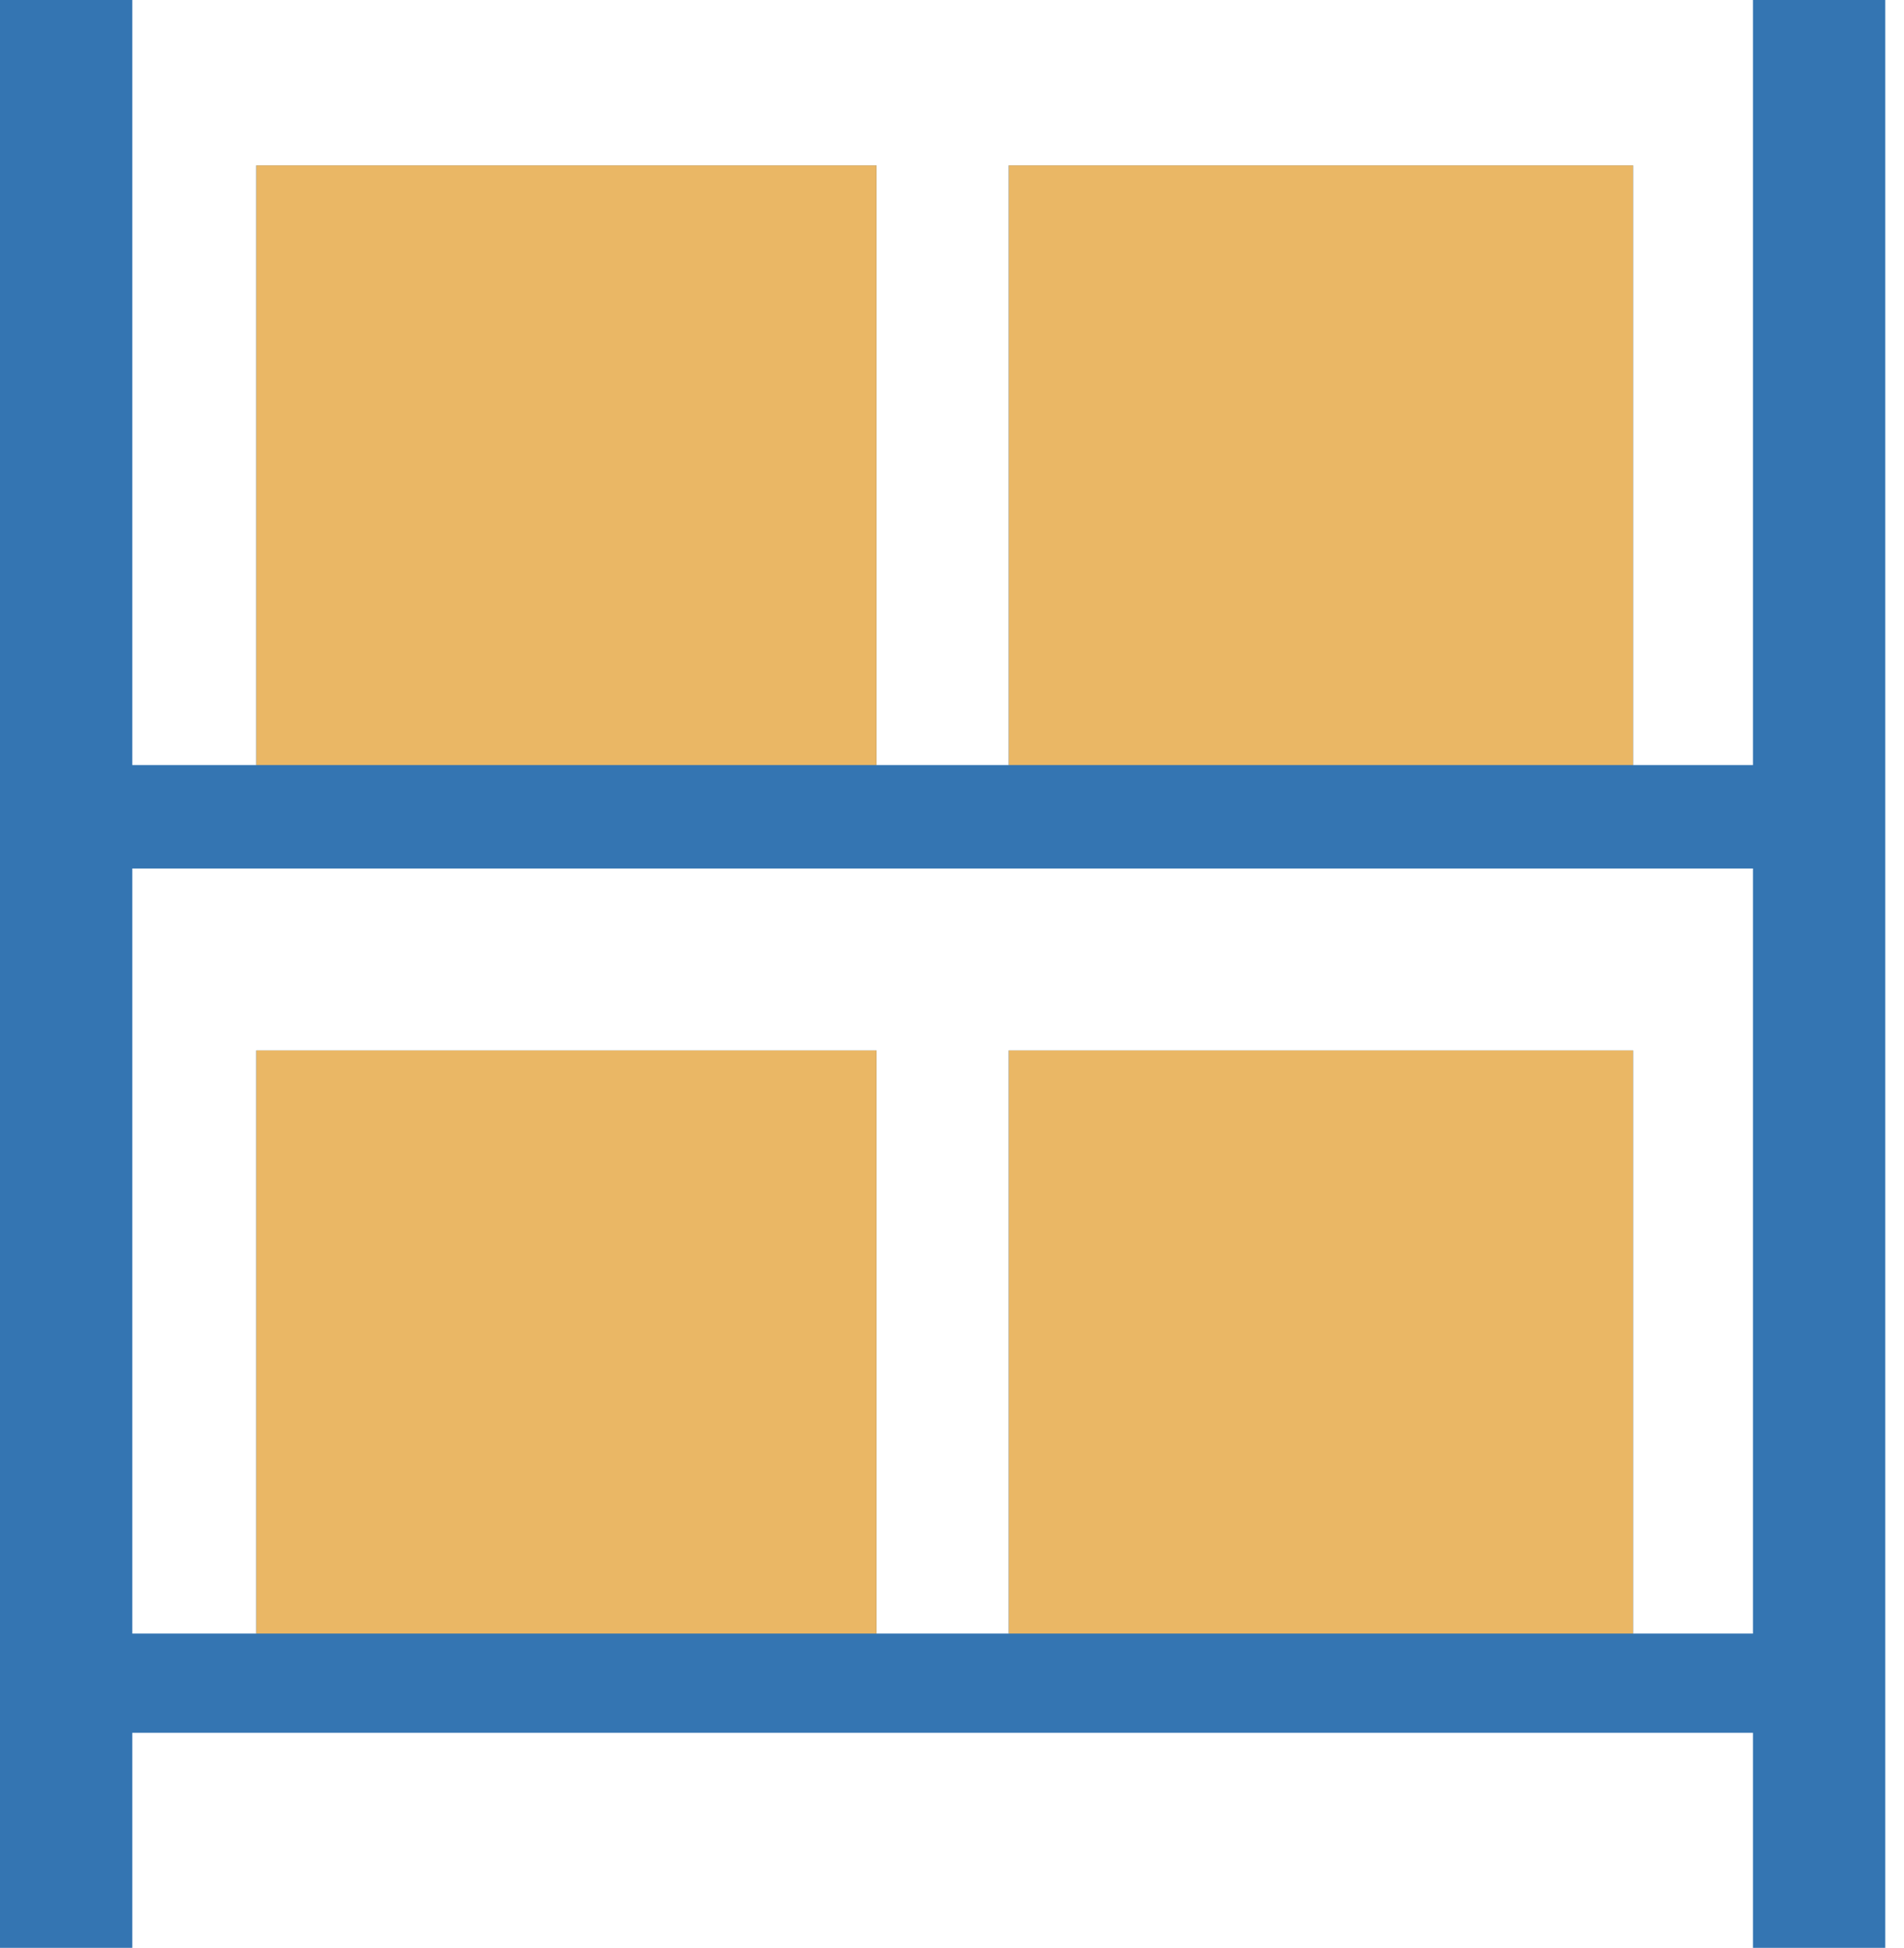 <?xml version="1.0" encoding="UTF-8"?>
<svg width="88px" height="90px" viewBox="0 0 88 90" version="1.1" xmlns="http://www.w3.org/2000/svg" xmlns:xlink="http://www.w3.org/1999/xlink">
    <!-- Generator: Sketch 41.2 (35397) - http://www.bohemiancoding.com/sketch -->
    <title>product</title>
    <desc>Created with Sketch.</desc>
    <defs></defs>
    <g id="Page-1" stroke="none" stroke-width="1" fill="none" fill-rule="evenodd">
        <g id="can_do" transform="translate(-71, -1092)">
            <g id="content" transform="translate(0, 182)">
                <g id="3" transform="translate(0, 820)">
                    <g id="product" transform="translate(71, 90)">
                        <g id="Layer_1">
                            <path d="M81.019,0 L81.019,35.35 L75.478,35.35 L75.478,7.643 L46.624,7.643 L46.624,35.35 L40.51,35.35 L40.51,7.643 L11.847,7.643 L11.847,35.35 L6.115,35.35 L6.115,0 L0,0 L0,90 L6.115,90 L6.115,80.064 L81.019,80.064 L81.019,90 L87.134,90 L87.134,0 L81.019,0 Z M75.478,75.478 L75.478,48.535 L46.624,48.535 L46.624,75.478 L40.51,75.478 L40.51,48.535 L11.847,48.535 L11.847,75.478 L6.115,75.478 L6.115,40.127 L81.019,40.127 L81.019,75.478 L75.478,75.478 Z" id="Shape" fill="#3475B2"></path>
                            <path d="M40.51,35.35 L40.51,7.643 L11.847,7.643 L11.847,35.35 L40.51,35.35 Z M75.478,35.35 L75.478,7.643 L46.624,7.643 L46.624,35.35 L75.478,35.35 Z M40.51,75.478 L40.51,48.535 L11.847,48.535 L11.847,75.478 L40.51,75.478 Z M75.478,75.478 L75.478,48.535 L46.624,48.535 L46.624,75.478 L75.478,75.478 Z" id="Shape" fill="#EAB765"></path>
                        </g>
                    </g>
                </g>
            </g>
        </g>
    </g>
</svg>